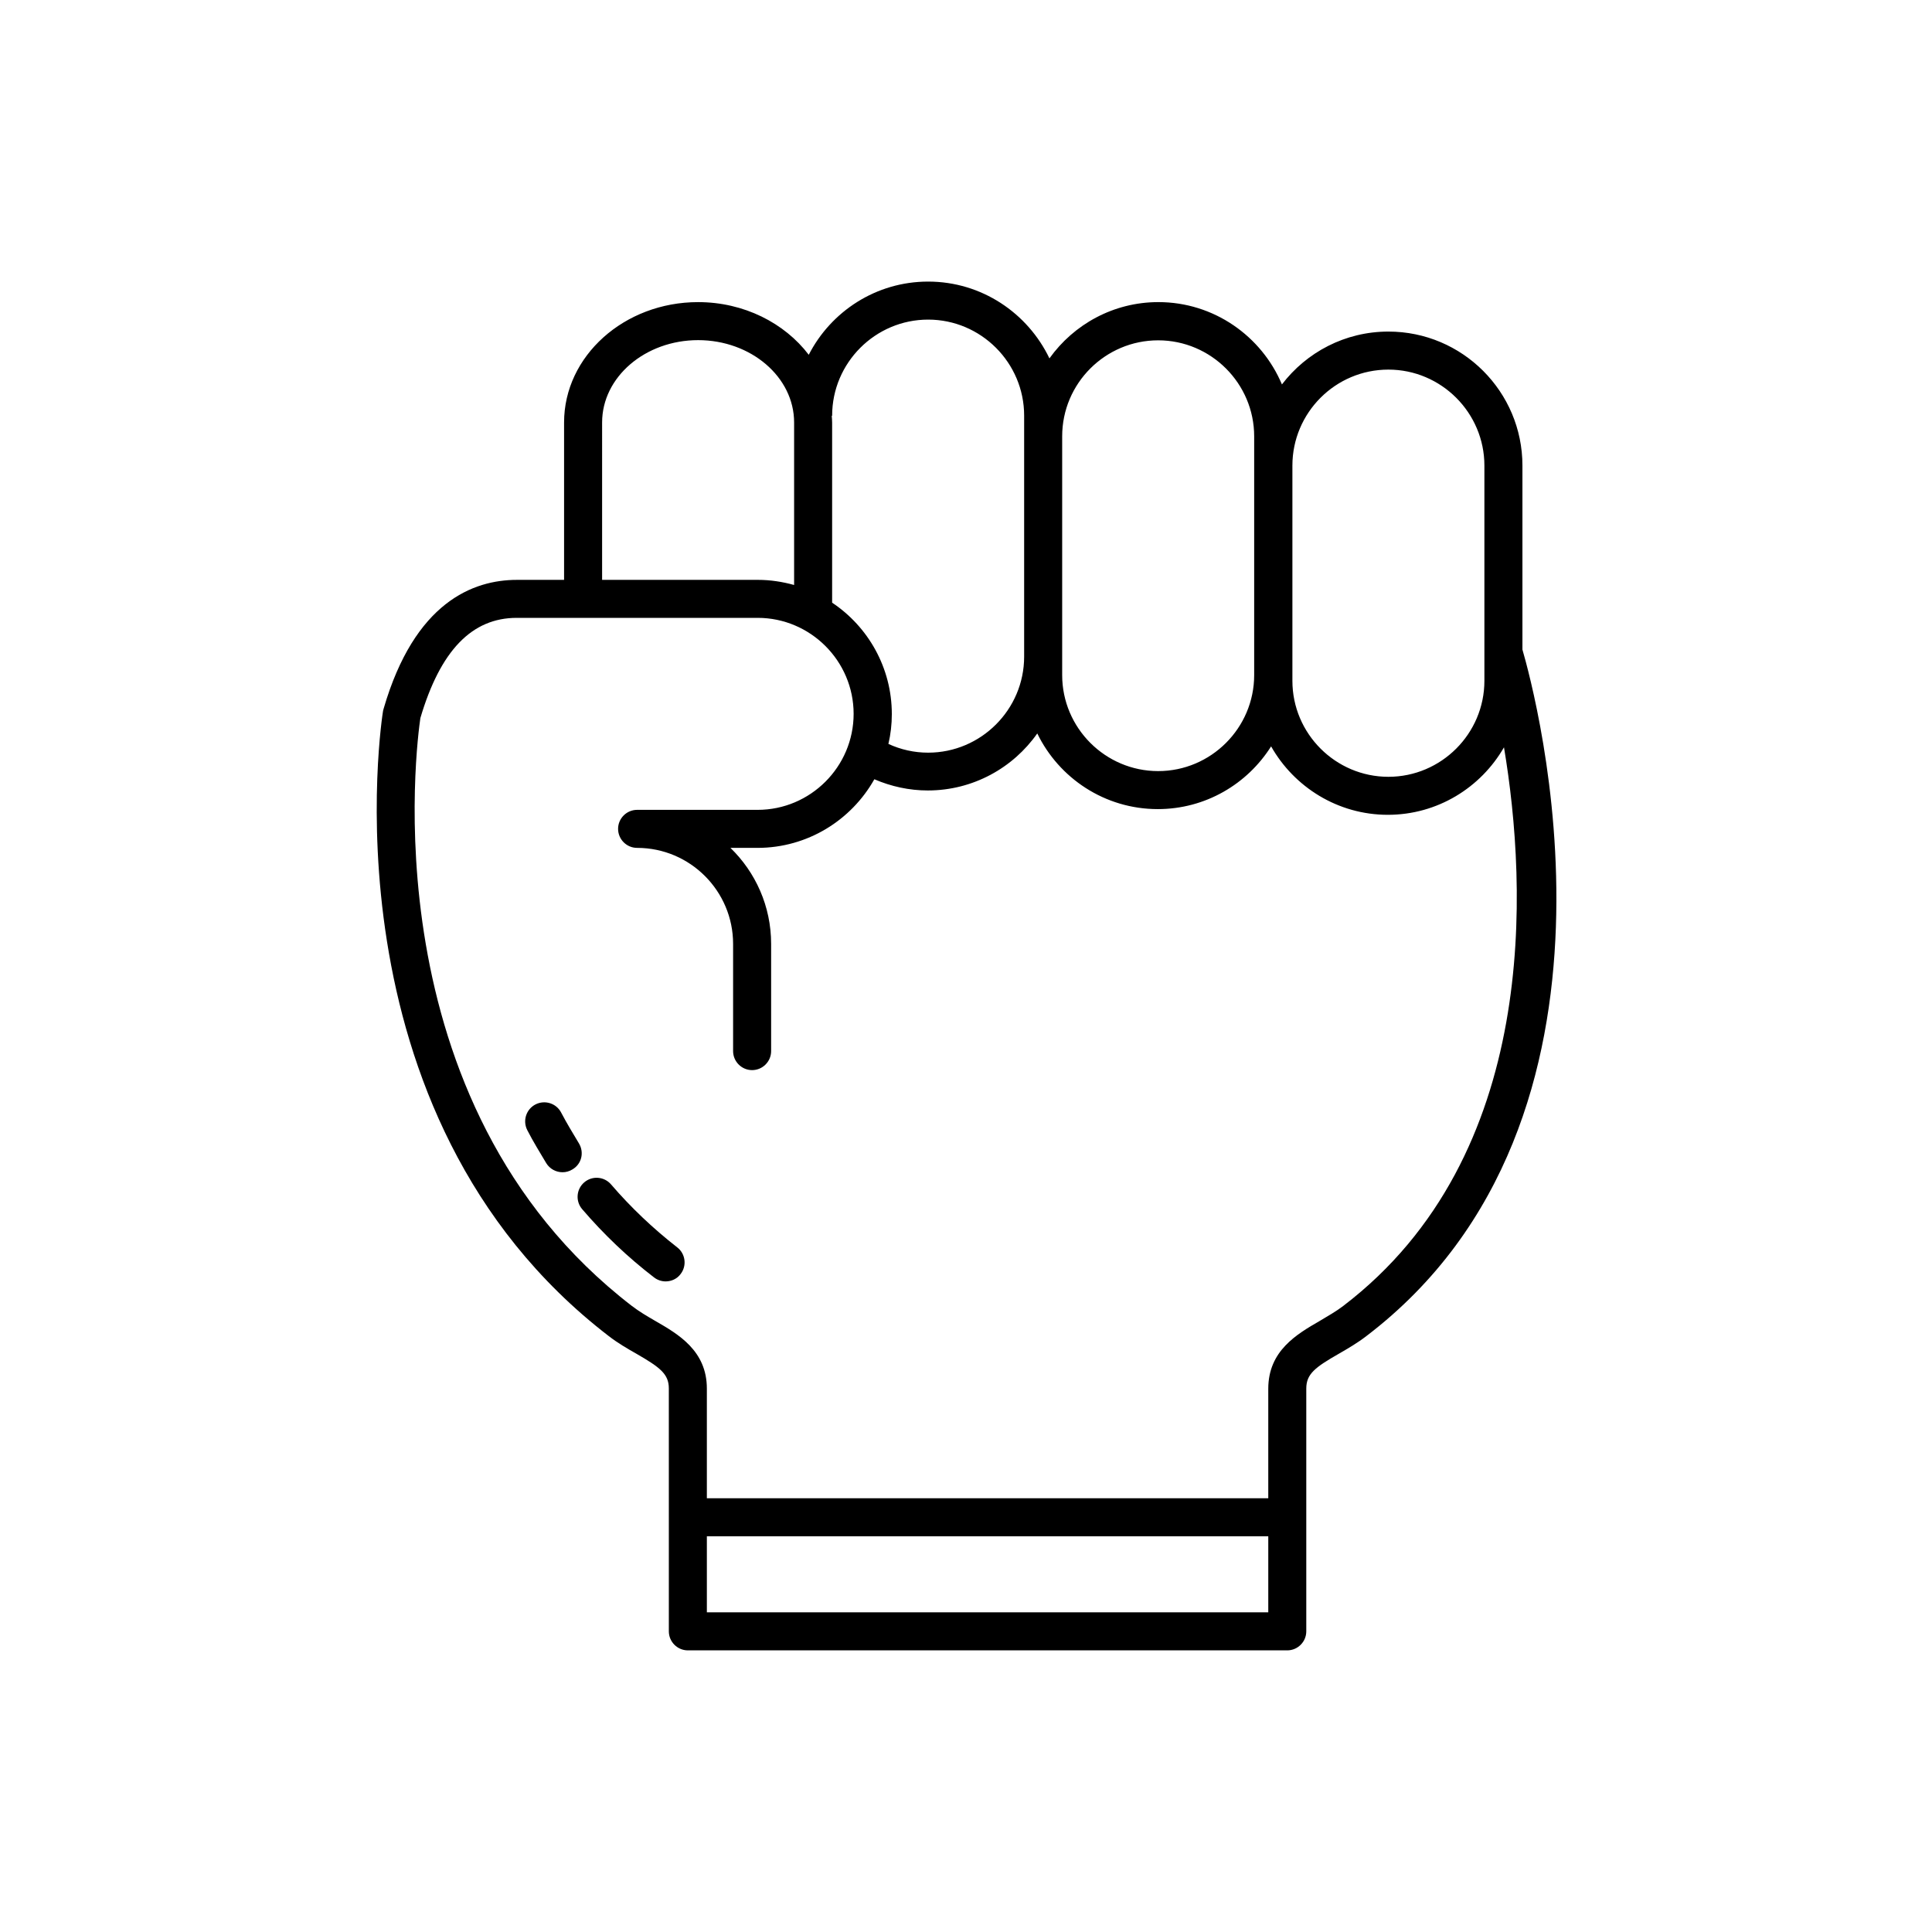 <?xml version="1.0" encoding="UTF-8"?>
<!-- Uploaded to: ICON Repo, www.svgrepo.com, Generator: ICON Repo Mixer Tools -->
<svg fill="#000000" width="800px" height="800px" version="1.1" viewBox="144 144 512 512" xmlns="http://www.w3.org/2000/svg">
 <g>
  <path d="m547.46 316.16v-48.77c0-19.598-15.922-35.52-35.52-35.52-11.488 0-21.715 5.492-28.215 14.008-5.391-12.797-18.035-21.816-32.746-21.816-11.891 0-22.418 5.894-28.867 14.914-5.746-11.988-17.938-20.352-32.145-20.352-13.805 0-25.746 7.91-31.641 19.398-6.398-8.414-17.18-13.957-29.32-13.957-19.598 0-35.52 14.309-35.52 31.891v41.715h-12.496c-11.586 0-27.105 5.894-35.316 34.109-0.051 0.203-0.102 0.402-0.152 0.555-0.203 1.059-16.977 106.66 59.75 165.7 2.469 1.914 5.09 3.426 7.406 4.734 6.195 3.578 8.566 5.34 8.566 9.168l0.004 34.156v30.23c0 2.769 2.266 5.039 5.039 5.039h158.85c2.769 0 5.039-2.266 5.039-5.039v-64.34c0-3.879 2.367-5.644 8.613-9.219 2.266-1.309 4.887-2.82 7.305-4.684 75.574-57.586 44.59-170.79 41.367-181.93zm-35.52-74.211c14.008 0 25.441 11.438 25.441 25.441v57.031c0 14.008-11.438 25.441-25.441 25.441-14.008 0-25.441-11.438-25.441-25.441v-57.031c0-14.004 11.387-25.441 25.441-25.441zm-61.012-7.758c14.008 0 25.441 11.438 25.441 25.441v63.277c0 14.008-11.438 25.441-25.441 25.441-14.008 0-25.441-11.438-25.441-25.441v-63.277c0-14.055 11.438-25.441 25.441-25.441zm-86.402 19.949c0-14.008 11.438-25.441 25.441-25.441 14.008 0 25.441 11.438 25.441 25.441v63.883c0 14.008-11.438 25.441-25.441 25.441-3.68 0-7.254-0.805-10.531-2.316 0.605-2.57 0.906-5.188 0.906-7.91 0-12.293-6.297-23.176-15.82-29.523v-47.711c0-0.605-0.051-1.211-0.102-1.812h0.105zm-60.961 1.816c0-12.043 11.438-21.816 25.441-21.816 14.008 0 25.441 9.773 25.441 21.816v43.074c-3.074-0.855-6.297-1.359-9.621-1.359h-41.262zm176.54 315.33h-148.78v-20.152h148.78zm19.898-81.215c-1.914 1.461-4.133 2.719-6.246 3.981-6.098 3.527-13.652 7.91-13.652 17.984v29.023h-148.78v-29.07c0-10.027-7.559-14.41-13.602-17.887-2.168-1.258-4.332-2.519-6.297-4.031-70.031-53.906-56.879-149.93-56.023-155.78 5.289-17.887 13.652-26.551 25.543-26.551h63.832c14.008 0 25.441 11.438 25.441 25.441 0 14.008-11.438 25.441-25.441 25.441h-31.941c-2.769 0-5.039 2.266-5.039 5.039 0 2.769 2.266 5.039 5.039 5.039 14.055 0 25.441 11.438 25.441 25.441v28.414c0 2.769 2.266 5.039 5.039 5.039 2.769 0 5.039-2.266 5.039-5.039v-28.414c0-9.977-4.133-18.992-10.781-25.441h7.152c13.301 0 24.887-7.356 30.984-18.188 4.434 1.914 9.27 2.973 14.156 2.973 11.992 0 22.621-5.996 29.02-15.113 5.742 11.84 17.887 20.051 31.941 20.051 12.645 0 23.73-6.648 30.027-16.625 6.098 10.781 17.684 18.137 30.934 18.137 13.148 0 24.637-7.203 30.781-17.887 6.199 36.93 9.574 108.22-42.57 148.02z"/>
  <path d="m305.94 457.89c-1.812-2.117-4.988-2.367-7.106-0.555-2.117 1.812-2.367 4.988-0.555 7.106 5.691 6.648 12.09 12.746 19.043 18.086 0.906 0.707 2.016 1.059 3.074 1.059 1.512 0 3.023-0.656 3.981-1.965 1.715-2.215 1.258-5.391-0.906-7.055-6.398-4.988-12.293-10.582-17.531-16.676z"/>
  <path d="m297.42 447-0.301-0.504c-1.059-1.762-3.023-4.988-4.383-7.609-1.258-2.469-4.281-3.477-6.801-2.215-2.469 1.258-3.477 4.281-2.215 6.801 1.512 2.973 3.629 6.398 4.734 8.262l0.301 0.504c0.957 1.562 2.621 2.418 4.332 2.418 0.906 0 1.812-0.25 2.621-0.754 2.418-1.41 3.172-4.484 1.711-6.902z"/>
 </g>
</svg>